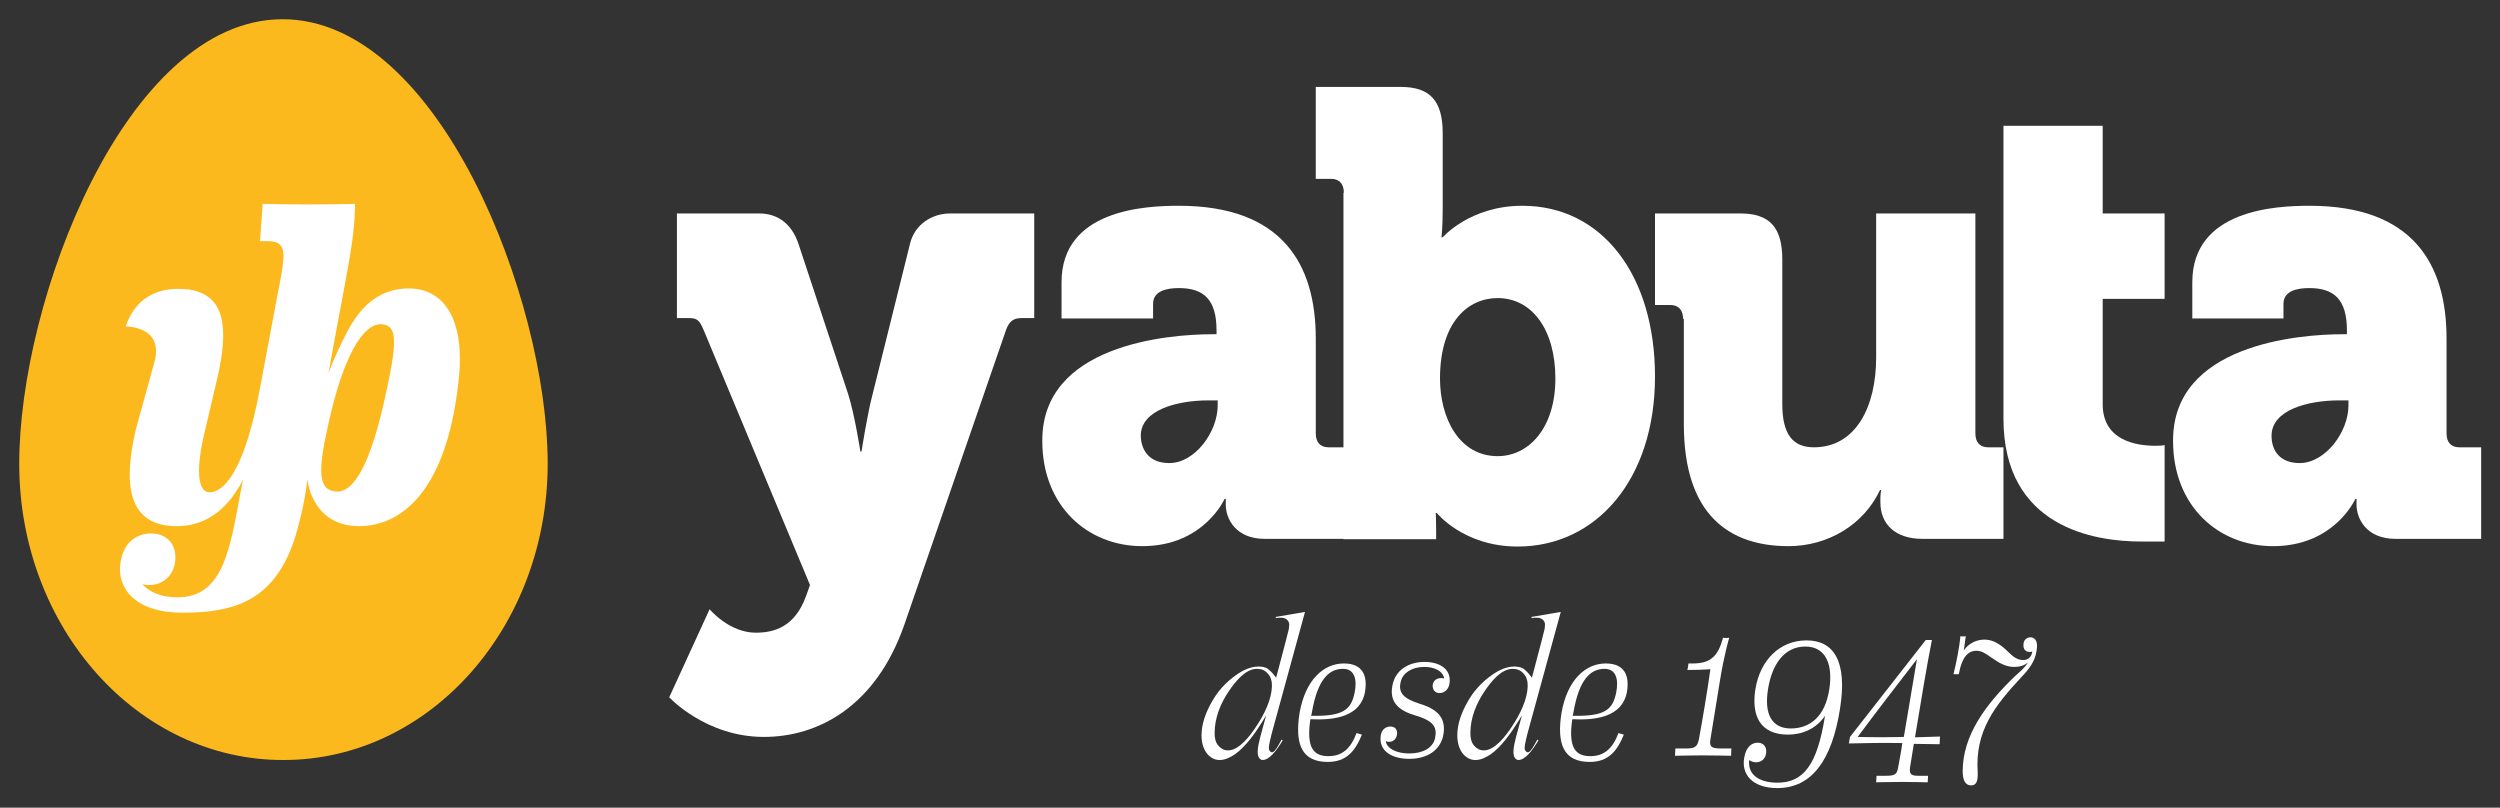 <?xml version="1.0" encoding="utf-8"?>
<!-- Generator: Adobe Illustrator 19.0.0, SVG Export Plug-In . SVG Version: 6.00 Build 0)  -->
<svg version="1.1" id="Layer_1" xmlns="http://www.w3.org/2000/svg" xmlns:xlink="http://www.w3.org/1999/xlink" x="0px" y="0px"
	 viewBox="0 0 650 210" style="enable-background:new 0 0 650 210;" xml:space="preserve">
<rect x="0" y="0" width="650" height="210" fill="#333333" stroke="none"/>
<style type="text/css">
	.st0{fill:#FFFFFF;}
	.st1{fill-rule:evenodd;clip-rule:evenodd;fill:#FFFFFF;}
	.st2{fill:#FCB91D;}
</style>
<g>
	<path class="st0" d="M469.4,168.1c-5.6,0-8.7,4.8-9.7,11c-1.1,6.6,1,10.3,5.9,10.3c4.9,0,8.9-3,10-10.1
		C476.6,173.1,474.9,168.1,469.4,168.1L469.4,168.1z M474.5,186.1c-2.2,3.3-5.8,4.9-9.6,4.9c-7.2,0-9.6-4.8-8.5-11.8
		c1.2-7.5,6.3-12.7,13.3-12.7c7,0,10.7,5.3,8.7,17.8c-2.1,13.3-7.3,20.6-16.3,20.6c-6.5,0-9.4-3.6-8.6-7.9c0.5-3,2.1-3.9,3.5-3.9
		c1.5,0,2.4,1.1,2.2,2.7c-0.2,1.6-1.4,2.5-2.9,2.4c-0.6-0.1-1.1-0.3-1.5-0.6c-0.5,4,2.9,5.9,7.3,5.9
		C468.9,203.5,472.5,198.9,474.5,186.1L474.5,186.1z"/>
	<path class="st0" d="M483,191.6c3.4,0.1,8.4,0.1,12,0l3.4-20.2C493.8,177.3,487,186.2,483,191.6L483,191.6z M494.6,193.2
		c-4.3-0.1-10.3,0-13.9,0.1l0.3-1.7c3.7-4.7,16.1-20.6,19.7-25.2h1.6c-1.2,5.9-3,16.8-4.4,25.3l6.5-0.2l-0.1,2l-6.7-0.1l-1,6.2
		c-0.2,1.8,0.4,2.1,2.2,2.1h2.5l-0.1,1.7c0,0-3.8-0.1-6.6-0.1c-2.8,0-6.8,0.1-6.8,0.1l0.1-1.7h2.4c2.3,0,2.9-0.3,3.2-2.1
		C493.8,197.8,494.3,195.6,494.6,193.2L494.6,193.2z"/>
	<path class="st0" d="M510.6,169.1c1.2-1.8,3.3-2.8,5.3-2.8c1.7,0,3.4,0.6,5.5,2.5c1.7,1.6,2.8,2.9,4.8,2.8c1,0,2-0.7,2.2-2.2
		c-0.2,0.1-0.5,0.1-0.7,0.1c-1.1,0-1.7-0.8-1.6-1.9c0-1.3,1-1.9,1.8-1.9c1,0,1.9,0.8,1.7,2.7c-0.2,2.6-1.2,4.7-3.8,7.4
		c-7.3,7.8-12.3,14.3-11.6,25c0.1,2.4-0.4,3.4-1.7,3.4c-1.5,0-2.2-1.3-2.2-3.7c0-9.3,6-17.4,13.6-24.7c1.1-1,2.5-2.1,3.4-3.6
		c-1,0.9-2.3,1.2-3.6,1.2c-2.3,0-4-1.1-5.9-2.4c-1.7-1.2-2.6-1.8-4-1.8c-2.2,0-3.8,1.9-4.5,6.1h-1.4c0.7-2.7,1.6-7.3,1.8-9.9
		c0.1,0.1,1.2,0.1,1.4,0L510.6,169.1L510.6,169.1z"/>
	<path class="st0" d="M437.6,82.9c0-2.3-1.2-3.6-3.3-3.6h-4V55.5h22.2c7.6,0,10.9,3.6,10.9,12v37.6c0,7.9,2.8,11.2,8.2,11.2
		c11,0,16.2-10.7,16.2-23.3V55.5h25.8v57.2c0,2.3,1.2,3.6,3.3,3.6h4v23.8h-21.1c-7,0-10.9-3.8-10.9-9.5v-1.2c0-0.8,0.2-2,0.2-2h-0.3
		c-4.2,9-13.5,14.6-23.8,14.6c-15.2,0-27.2-7.9-27.2-31.7V82.9L437.6,82.9z"/>
	<path class="st0" d="M520.9,77.7l0-45h25.8v22.8h16.1v22.2h-16.1v27.4c0,9.5,8.8,10.8,13.7,10.8c2.1,0,2.4-0.2,2.4-0.2v25.1
		c0,0-1.8,0-6,0c-12.2,0-35.9-3.6-35.9-32V77.7L520.9,77.7z"/>
	<path class="st0" d="M597.9,120.4c6.7,0,12.7-8.1,12.7-15v-1.3h-2.4c-8.2,0-17.6,2.5-17.6,9.2C590.6,117.3,592.9,120.4,597.9,120.4
		L597.9,120.4z M609.2,86.9h1v-1c0-8.1-3.4-11-9.8-11c-3.3,0-6.7,0.8-6.7,4.1v3.8H570v-9.4c0-18.9,21.7-19.9,30.5-19.9
		c26.8,0,35.6,15.1,35.6,34.5v24.7c0,2.3,1.2,3.6,3.3,3.6h5.7v23.8h-22.3c-7.4,0-10.1-5.1-10.1-8.9c0-0.7,0-1.5,0-1.5h-0.3
		c0,0-5.4,12.3-21.4,12.3c-14.3,0-26-10.5-26-27.3C564.8,89.7,597.3,86.9,609.2,86.9L609.2,86.9z"/>
	<path class="st0" d="M408.9,186.1c8.4,0.2,10.4-1.6,11.3-6c0.7-3.4,0-6.2-3-6.2c-3.6,0-6.6,2.6-8.1,11.3L408.9,186.1L408.9,186.1z
		 M422.2,191c-1.8,4.4-4.1,7.1-8.9,7.1c-6.8,0-8.6-4.7-7.3-12.8c1.5-8.5,6.2-12.8,11.5-12.8c5,0,6.2,3.3,5.5,7.4
		c-1.2,6.5-8,7.4-14.2,7.1c-1.1,7.4,0.8,9.6,4.7,9.6c3.6,0,5.8-2,7.3-6L422.2,191L422.2,191z"/>
	<path class="st0" d="M340.9,186.1c8.4,0.2,10.4-1.6,11.3-6c0.7-3.4,0-6.2-3-6.2c-3.6,0-6.6,2.6-8.1,11.3L340.9,186.1L340.9,186.1z
		 M354.1,191c-1.8,4.4-4.1,7.1-8.9,7.1c-6.8,0-8.6-4.7-7.3-12.8c1.5-8.5,6.2-12.8,11.5-12.8c5,0,6.2,3.3,5.5,7.4
		c-1.2,6.5-8,7.4-14.2,7.1c-1.1,7.4,0.8,9.6,4.7,9.6c3.6,0,5.8-2,7.3-6L354.1,191L354.1,191z"/>
	<path class="st0" d="M444.7,174c-1.4,0.1-3.7,0.2-6,0.2c0.1-0.2,0.3-1.5,0.3-1.7h1.2c5,0,6.6-2.4,7.8-6.7c0.2,0.1,1.4,0.1,1.6,0
		c0,0-1.3,4.3-2.4,11.1l-2.5,15.4c-0.3,1.8,0.3,2.3,2.5,2.3h3c-0.1,0.2-0.1,1.7-0.1,1.9c0,0-4.7-0.1-7.3-0.1c-2.6,0-7.3,0.1-7.3,0.1
		l0.1-1.9h2.9c2.2,0,2.8-0.5,3.2-2.3C442.5,188,444,179.2,444.7,174L444.7,174z"/>
	<path class="st0" d="M196.5,164.5c4.8,0,10.2-1.5,13.1-9.6l1-2.8l-27.7-66.4c-1-2.4-1.7-3-3.7-3h-3.2V55.5h21.4
		c4.9,0,8.5,2.8,10.2,7.9l12.9,39c1.7,5.3,3.2,15,3.2,15h0.3c0,0,1.5-9.8,2.9-15l9.7-39c1.2-5.1,5.8-7.9,10.4-7.9h21.9v27.2h-3.2
		c-2,0-3.2,0.6-4.1,3l-26.5,76.8c-7.5,21.4-22.6,29.1-36.5,29.1c-15.1,0-24.6-10.3-24.6-10.3l10.5-22.9
		C184.4,158.3,189.5,164.5,196.5,164.5L196.5,164.5z"/>
	<path class="st0" d="M304,120.4c6.7,0,12.6-8.1,12.6-15v-1.3h-2.4c-8.2,0-17.6,2.5-17.6,9.2C296.7,117.3,299,120.4,304,120.4
		L304,120.4z M315.3,86.9h1v-1c0-8.1-3.4-11-9.8-11c-3.3,0-6.7,0.8-6.7,4.1v3.8H276v-9.4c0-18.9,21.7-19.9,30.5-19.9
		c26.8,0,35.6,15.1,35.6,34.5v24.7c0,2.3,1.2,3.6,3.3,3.6h5.7v23.8h-22.3c-7.4,0-10.1-5.1-10.1-8.9c0-0.7,0-1.5,0-1.5h-0.3
		c0,0-5.4,12.3-21.4,12.3c-14.3,0-26-10.5-26-27.3C270.8,89.7,303.4,86.9,315.3,86.9L315.3,86.9z"/>
	<path class="st0" d="M389.4,118.6c8,0,15-7.2,15-20.2c0-12.7-6.1-20.9-15-20.9c-7.7,0-15,6.2-15,20.9
		C374.4,108.6,379.3,118.6,389.4,118.6L389.4,118.6z M349.4,50.1c0-2.3-1.2-3.6-3.3-3.6h-4V22.6h22.1c7.6,0,10.9,3.6,10.9,12v19.9
		c0,4.3-0.3,7.2-0.3,7.2h0.3c0,0,7.1-8.2,20.7-8.2c20.8,0,34.5,18.1,34.5,44.4c0,26.8-15.3,44.2-35.7,44.2c-14.1,0-21-8.7-21-8.7
		h-0.3c0,0,0.1,2.1,0.1,4.8v2h-24.1V50.1L349.4,50.1z"/>
	<path class="st0" d="M364.2,177.2c-0.7,2.8,0.5,4.4,5,5.8c5.6,1.7,6.8,4.6,6,8.4c-0.8,3.5-3.9,5.9-8.8,5.9c-4.6,0-8-2.1-7.4-6.1
		c0.2-1.4,1.2-2.3,2.5-2.3c1.4,0,1.9,1,1.7,2.2c-0.3,1.6-1.8,2.1-2.9,1.6c0.3,2,2.9,3.2,6.1,3.2c3.5,0,6.1-1.4,6.7-3.9
		c0.6-2.9-0.2-4.6-5.5-6.1c-4.8-1.5-6.4-4.1-5.5-8c0.8-3.6,4-5.8,8.3-5.8c3.7,0,6.9,1.7,6.5,5.4c-0.2,1.9-1.5,2.7-2.6,2.7
		c-1.2,0-1.9-0.9-1.8-2.1c0.2-1.6,1.7-2,3-1.7c-0.4-2-2.6-3-5.2-3C367.1,173.4,364.7,175,364.2,177.2L364.2,177.2z"/>
	<path class="st1" d="M339.3,159.1l-7.6,1.3v0.3c0.5-0.1,1-0.1,1.5-0.1c0.5,0,1.1,0.2,1.5,0.6c0.3,0.3,0.5,0.7,0.5,1.2
		c0,0.6-0.1,1.3-0.3,1.9c-0.2,0.8-0.4,1.6-0.6,2.4l-2.5,9.5l-0.4-0.5c-0.5-0.7-1.2-1.4-1.9-1.9c-0.7-0.4-1.5-0.5-2.3-0.5
		c-2.1,0-4.1,1-5.8,2.2c-2.7,1.9-4.9,4.3-6.5,7.3c-1.4,2.5-2.5,5.4-2.5,8.4c0,1.7,0.4,3.4,1.4,4.7c0.9,1.1,2,1.7,3.3,1.7
		c1.5,0,2.8-0.7,4-1.5c2.7-1.9,5.2-5.4,7-8.3l1.1-1.8l-1.5,5.5c-0.3,1.2-0.7,2.7-0.7,4c0,0.5,0.1,1.2,0.4,1.6
		c0.3,0.3,0.5,0.5,0.9,0.5c0.9,0,1.8-0.7,2.5-1.4c1-1,1.9-2.4,2.7-3.7l-0.3-0.2c-0.5,0.9-1.2,2.3-1.8,2.9c-0.2,0.2-0.4,0.4-0.7,0.4
		c-0.2,0-0.4-0.2-0.6-0.4c-0.1-0.2-0.2-0.4-0.2-0.7c0-1,0.5-2.6,0.7-3.6L339.3,159.1L339.3,159.1z M330.7,178.1
		c0,3.8-2.1,7.8-4.1,10.8c-1.5,2.3-4.4,6.2-7.3,6.2c-1,0-1.8-0.4-2.5-1.2c-0.8-0.9-1-2.1-1-3.3c0-4,1.6-7.8,3.7-10.9
		c1.7-2.5,4.3-5.8,7.3-5.8c1.1,0,2,0.3,2.8,1.2C330.3,175.8,330.7,176.9,330.7,178.1L330.7,178.1z M405.8,159.1l-7.6,1.3v0.3
		c0.5-0.1,1-0.1,1.5-0.1c0.5,0,1.1,0.2,1.5,0.6c0.3,0.3,0.5,0.7,0.5,1.2c0,0.6-0.1,1.3-0.3,1.9c-0.2,0.8-0.4,1.6-0.6,2.4l-2.5,9.5
		l-0.4-0.5c-0.5-0.7-1.2-1.4-1.9-1.9c-0.7-0.4-1.5-0.5-2.3-0.5c-2.1,0-4.1,1-5.8,2.2c-2.7,1.9-4.9,4.3-6.5,7.3
		c-1.4,2.5-2.5,5.4-2.5,8.4c0,1.7,0.4,3.4,1.4,4.7c0.9,1.1,2,1.7,3.3,1.7c1.5,0,2.8-0.7,4-1.5c2.7-1.9,5.2-5.4,7-8.3l1.1-1.8
		l-1.5,5.5c-0.3,1.2-0.7,2.7-0.7,4c0,0.5,0.1,1.2,0.4,1.6c0.3,0.3,0.5,0.5,0.9,0.5c0.9,0,1.8-0.7,2.5-1.4c1-1,1.9-2.4,2.7-3.7
		l-0.3-0.2c-0.5,0.9-1.2,2.3-1.8,2.9c-0.2,0.2-0.4,0.4-0.7,0.4c-0.2,0-0.4-0.2-0.6-0.4c-0.1-0.2-0.2-0.4-0.2-0.7
		c0-1,0.5-2.6,0.7-3.6L405.8,159.1L405.8,159.1z M397.2,178.1c0,3.8-2.1,7.8-4.1,10.8c-1.5,2.3-4.4,6.2-7.3,6.2
		c-1,0-1.8-0.4-2.5-1.2c-0.8-0.9-1-2.1-1-3.3c0-4,1.6-7.8,3.7-10.9c1.7-2.5,4.3-5.8,7.3-5.8c1,0,2,0.3,2.8,1.2
		C396.8,175.8,397.2,176.9,397.2,178.1L397.2,178.1z"/>
	<path class="st2" d="M73.4,5C32.7,5.1,4.9,78.2,5,120.8c0.1,42.5,30.9,77,68.9,76.8c37.9-0.1,68.6-34.7,68.5-77.3
		C142.3,77.8,114.1,4.9,73.4,5L73.4,5z"/>
	<path class="st0" d="M100.6,101.1c-4.2,20.1-8.7,27-13.2,26.7c-4.7-0.3-4.8-5.3-2.1-17.2c4-18.5,9.3-26.6,13.9-26.3
		C103.1,84.6,103.4,88.1,100.6,101.1L100.6,101.1z M106.3,75c-6.8,0-12.1,3.6-16.2,11.6c-1.7,3.2-3.3,6.8-4.7,10.4
		c1.5-8.3,2.9-15.8,3.5-18.9l1.4-7.6c0.8-4.6,2-10.9,2-17.5c-5.8,0.2-18.2,0.2-24,0l-0.7,9.7h2.2c4.1,0,4.2,2.7,3.7,6.5
		c-0.3,2.3-1.4,7.7-1.4,7.7l-4.4,23.5c-4.1,22.4-9.6,27.6-13.2,27.6c-3.1,0-3.7-5.9-1.2-16l3.2-13.7c2.2-9.4,2.3-16.7-1.5-20.4
		c-1.9-1.8-4.6-2.8-8.6-2.8c-6.5,0-10,3.1-11.8,5.8c-1.4,2.1-1.9,4-1.9,4s9.6-0.2,7.6,8.7l-5,18.1c-3.4,14.7-1.9,25.1,10.7,25.1
		c6.7,0,12.8-3.5,17.2-12.1l-0.5,2.5c-2.9,15.4-4.5,28.1-16.6,28.1c-4.3,0-7.3-1.4-9.1-3.4c4.2,1,8.3-1.5,8.6-6.5
		c0.2-4.2-2.5-6.7-6.3-6.7c-4.2,0-7.4,2.8-8,7.8c-0.9,6.4,3.8,12.8,16.1,12.8c13.3,0,23.8-2.9,29.2-19.2c0,0,2.6-8.2,3.3-15.4
		c0.9,5.8,4.6,12.1,13.4,12.1c11.7,0,22.7-10,25.8-36.7C121.3,83.2,115.5,75,106.3,75L106.3,75z"/>
</g>
</svg>
